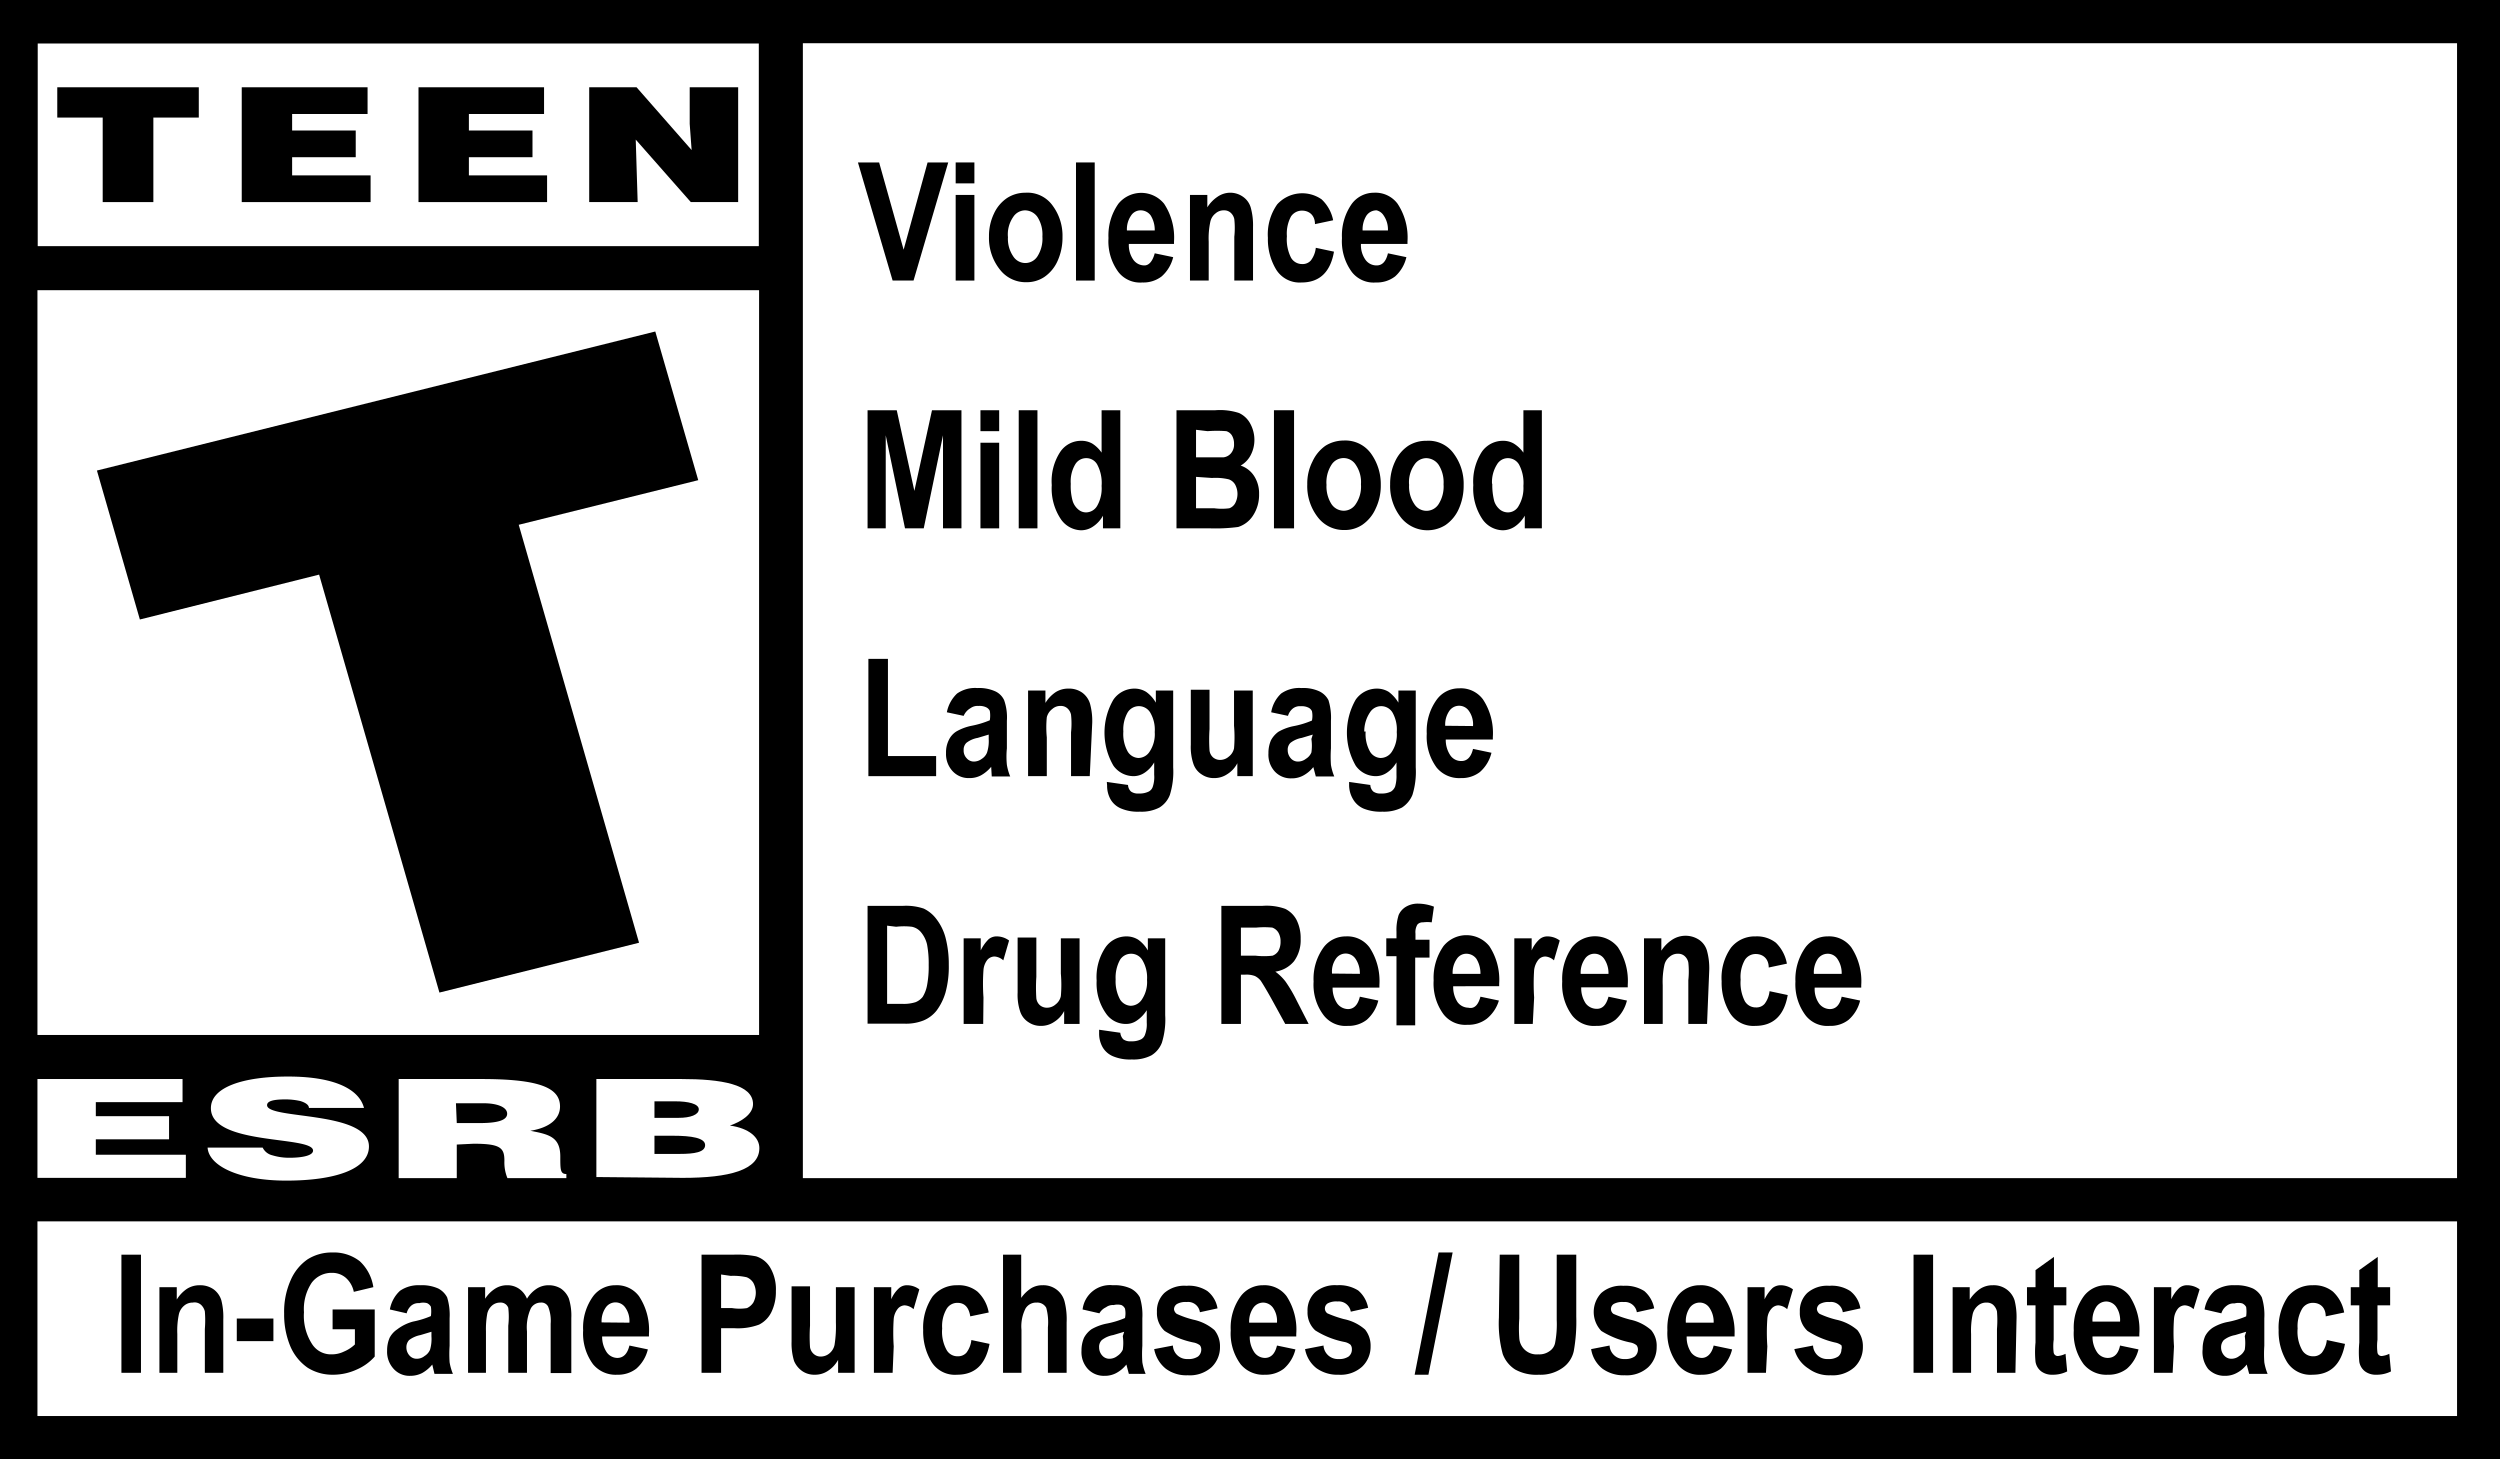 <svg id="b5e8192f-575f-4c1e-aefb-d16119777c22" data-name="Layer 1" xmlns="http://www.w3.org/2000/svg" viewBox="0 0 90.8 53"><defs><style>.a8c7181f-4e63-49bb-b217-0271ba216aab{fill:#fff;}.b5ce0543-5aee-4634-bcfb-39ca69232691{isolation:isolate;}</style></defs><rect id="ad73f664-53c8-433f-a39d-b1761d70af25" data-name="area back" width="90.8" height="53"/><polygon class="a8c7181f-4e63-49bb-b217-0271ba216aab" points="1.36 42.78 1.36 39.19 6.63 39.19 6.63 40.03 3.48 40.03 3.48 40.54 6.14 40.54 6.14 41.38 3.48 41.38 3.48 41.94 6.75 41.94 6.75 42.78 1.36 42.78"/><path class="a8c7181f-4e63-49bb-b217-0271ba216aab" d="M11.22,40.24c0-.12-.15-.2-.31-.25a2.48,2.48,0,0,0-.54-.06c-.47,0-.67.07-.67.21,0,.53,3.7.19,3.7,1.5,0,.83-1.24,1.24-3,1.24s-2.82-.55-2.86-1.2h2a.52.52,0,0,0,.35.28,2.1,2.1,0,0,0,.61.09c.52,0,.87-.09.87-.26,0-.55-3.71-.17-3.71-1.54,0-.77,1.18-1.15,2.8-1.15,1.79,0,2.6.51,2.76,1.14Z"/><path class="a8c7181f-4e63-49bb-b217-0271ba216aab" d="M16.59,40.79h.83c.65,0,1-.1,1-.34s-.36-.38-.86-.38h-1Zm0,.78v1.22H14.48v-3.6h3c2.15,0,2.86.33,2.86,1,0,.41-.33.76-1.08.88.68.13,1.09.22,1.09.94,0,.47,0,.63.22.63v.15H18.43a1.5,1.5,0,0,1-.11-.63c0-.47-.14-.62-1.12-.62Z"/><path class="a8c7181f-4e63-49bb-b217-0271ba216aab" d="M23.77,40v.6h.88c.42,0,.73-.11.73-.31S25,40,24.52,40Zm0,1.25v.66h.92c.53,0,.92-.06.92-.32s-.49-.34-1.17-.34Zm-2.11,1.5V39.19h3.08c1.45,0,2.61.19,2.61.91,0,.37-.43.64-.84.78.7.1,1.07.43,1.07.82,0,.8-1.1,1.08-2.78,1.08Z"/><rect class="a8c7181f-4e63-49bb-b217-0271ba216aab" x="1.36" y="10.54" width="26.21" height="27.05"/><polygon points="3.52 17.09 23.8 12.04 25.36 17.44 18.84 19.06 23.21 34.24 15.96 36.05 11.59 20.87 5.08 22.5 3.52 17.09"/><rect class="a8c7181f-4e63-49bb-b217-0271ba216aab" x="1.37" y="1.58" width="26.19" height="7.36"/><polygon points="21.4 3.17 23.12 3.17 25.12 5.45 25.05 4.5 25.05 3.17 26.81 3.17 26.81 7.34 25.09 7.34 23.09 5.07 23.12 6.05 23.16 7.34 21.4 7.34 21.4 3.17"/><polygon points="15.2 3.17 19.76 3.17 19.76 4.14 17.03 4.14 17.03 4.74 19.34 4.74 19.34 5.71 17.03 5.71 17.03 6.37 19.87 6.37 19.87 7.34 15.2 7.34 15.2 3.17"/><polygon points="8.78 3.17 13.35 3.17 13.35 4.14 10.61 4.14 10.61 4.74 12.92 4.74 12.92 5.71 10.61 5.71 10.61 6.37 13.46 6.37 13.46 7.34 8.78 7.34 8.78 3.17"/><polygon points="2.08 3.17 7.22 3.17 7.22 4.27 5.57 4.27 5.57 7.34 3.73 7.34 3.73 4.27 2.08 4.27 2.08 3.17"/><rect id="a19408c9-8726-420e-812b-41aa900cb314" data-name="area right" class="a8c7181f-4e63-49bb-b217-0271ba216aab" x="29.16" y="1.57" width="60.08" height="41.22"/><g class="b5ce0543-5aee-4634-bcfb-39ca69232691"><path d="M32.42,10.19,31.16,5.9h.77l.89,3.17.87-3.17h.75l-1.26,4.29Z"/><path d="M34.71,6.66V5.9h.68v.76Zm0,3.53V7.08h.68v3.11Z"/><path d="M35.92,8.59a1.87,1.87,0,0,1,.18-.83,1.36,1.36,0,0,1,.48-.57A1.21,1.21,0,0,1,37.24,7a1.12,1.12,0,0,1,1,.48,1.83,1.83,0,0,1,.35,1.13,2.05,2.05,0,0,1-.18.87,1.39,1.39,0,0,1-.48.58,1.15,1.15,0,0,1-.65.19,1.18,1.18,0,0,1-.94-.43A1.84,1.84,0,0,1,35.92,8.59Zm.69,0a1.13,1.13,0,0,0,.19.72.52.52,0,0,0,.88,0,1.19,1.19,0,0,0,.18-.72,1.18,1.18,0,0,0-.18-.71.56.56,0,0,0-.45-.24.52.52,0,0,0-.43.24A1.11,1.11,0,0,0,36.61,8.63Z"/><path d="M39.08,10.19V5.9h.68v4.29Z"/><path d="M41.94,9.2l.67.14a1.35,1.35,0,0,1-.42.7,1.09,1.09,0,0,1-.7.22,1,1,0,0,1-.87-.38,1.88,1.88,0,0,1-.36-1.23,2,2,0,0,1,.36-1.25,1.07,1.07,0,0,1,1.66,0,2.22,2.22,0,0,1,.36,1.37v.09H41a.92.92,0,0,0,.16.57.49.49,0,0,0,.39.21C41.72,9.65,41.86,9.5,41.94,9.2Zm0-.83a1,1,0,0,0-.15-.55.45.45,0,0,0-.35-.18.41.41,0,0,0-.36.19.87.87,0,0,0-.15.54Z"/><path d="M45.51,10.19h-.68V8.6a3,3,0,0,0,0-.64.42.42,0,0,0-.14-.24.34.34,0,0,0-.23-.08.44.44,0,0,0-.31.11.52.52,0,0,0-.19.3,2.9,2.9,0,0,0-.06.73v1.41h-.68V7.08h.63v.45a1.29,1.29,0,0,1,.38-.39A.82.82,0,0,1,44.65,7a.8.8,0,0,1,.5.15.72.72,0,0,1,.28.4,2.41,2.41,0,0,1,.08.69Z"/><path d="M48.42,8l-.66.14c0-.32-.21-.49-.47-.49a.48.48,0,0,0-.4.21,1.31,1.31,0,0,0-.15.72,1.48,1.48,0,0,0,.15.78.46.46,0,0,0,.41.23.39.39,0,0,0,.31-.13A.91.91,0,0,0,47.79,9l.66.14c-.13.75-.53,1.12-1.18,1.12a1,1,0,0,1-.92-.47,2.12,2.12,0,0,1-.3-1.15,1.89,1.89,0,0,1,.34-1.22A1.23,1.23,0,0,1,48,7.24,1.41,1.41,0,0,1,48.42,8Z"/><path d="M50.41,9.2l.67.14a1.34,1.34,0,0,1-.41.7,1.09,1.09,0,0,1-.7.22,1,1,0,0,1-.87-.38,1.88,1.88,0,0,1-.36-1.23A2,2,0,0,1,49.1,7.4,1,1,0,0,1,49.9,7a1,1,0,0,1,.86.4,2.22,2.22,0,0,1,.36,1.37v.09H49.43a.92.92,0,0,0,.16.57.49.49,0,0,0,.39.21C50.2,9.65,50.34,9.5,50.41,9.2Zm0-.83a.9.9,0,0,0-.16-.55A.42.42,0,0,0,50,7.64a.44.44,0,0,0-.37.19.94.94,0,0,0-.14.54Z"/></g><g class="b5ce0543-5aee-4634-bcfb-39ca69232691"><path d="M31.51,19.19V14.9h1.06l.64,2.93.64-2.93h1.07v4.29h-.67V15.81l-.7,3.38h-.68l-.7-3.38v3.38Z"/><path d="M35.61,15.66V14.9h.68v.76Zm0,3.53V16.08h.68v3.11Z"/><path d="M37,19.19V14.9h.68v4.29Z"/><path d="M40.69,19.19h-.63v-.46a1.11,1.11,0,0,1-.37.4.77.77,0,0,1-.43.13.92.92,0,0,1-.74-.42,2,2,0,0,1-.32-1.22,1.94,1.94,0,0,1,.31-1.21.91.91,0,0,1,.76-.4.79.79,0,0,1,.4.1,1.17,1.17,0,0,1,.34.33V14.9h.68Zm-1.8-1.62a2,2,0,0,0,.07.63.66.66,0,0,0,.21.31.43.43,0,0,0,.29.1.47.47,0,0,0,.39-.24,1.28,1.28,0,0,0,.16-.72,1.42,1.42,0,0,0-.16-.78.45.45,0,0,0-.4-.23.46.46,0,0,0-.4.23A1.21,1.21,0,0,0,38.89,17.57Z"/><path d="M42.73,14.9h1.41A2.24,2.24,0,0,1,45,15a.88.88,0,0,1,.4.37,1.23,1.23,0,0,1,.16.61,1.19,1.19,0,0,1-.14.56.92.92,0,0,1-.36.37.93.93,0,0,1,.49.38,1.15,1.15,0,0,1,.18.65,1.37,1.37,0,0,1-.23.8,1,1,0,0,1-.53.4,6.29,6.29,0,0,1-1,.05H42.73Zm.71.71v1h1a.42.42,0,0,0,.28-.16.48.48,0,0,0,.1-.33.57.57,0,0,0-.08-.31.36.36,0,0,0-.2-.15,4.24,4.24,0,0,0-.68,0Zm0,1.71v1.14h.66a2.08,2.08,0,0,0,.55,0,.4.4,0,0,0,.21-.18.72.72,0,0,0,0-.68.43.43,0,0,0-.23-.19,2.06,2.06,0,0,0-.61-.05Z"/><path d="M46.27,19.19V14.9H47v4.29Z"/><path d="M47.48,17.59a1.75,1.75,0,0,1,.19-.83,1.42,1.42,0,0,1,.47-.57A1.26,1.26,0,0,1,48.8,16a1.15,1.15,0,0,1,1,.48,1.9,1.9,0,0,1,.35,1.13,1.92,1.92,0,0,1-.19.87,1.39,1.39,0,0,1-.48.58,1.13,1.13,0,0,1-.65.19,1.18,1.18,0,0,1-.94-.43A1.84,1.84,0,0,1,47.48,17.59Zm.7,0a1.19,1.19,0,0,0,.18.72.54.54,0,0,0,.45.24.52.52,0,0,0,.43-.24,1.13,1.13,0,0,0,.19-.72,1.11,1.11,0,0,0-.19-.71.52.52,0,0,0-.88,0A1.18,1.18,0,0,0,48.18,17.63Z"/><path d="M50.49,17.59a1.87,1.87,0,0,1,.18-.83,1.36,1.36,0,0,1,.48-.57,1.21,1.21,0,0,1,.66-.18,1.12,1.12,0,0,1,1,.48,1.83,1.83,0,0,1,.35,1.13,2.05,2.05,0,0,1-.18.87,1.39,1.39,0,0,1-.48.58,1.23,1.23,0,0,1-1.59-.24A1.84,1.84,0,0,1,50.49,17.59Zm.69,0a1.13,1.13,0,0,0,.19.72.52.52,0,0,0,.88,0,1.19,1.19,0,0,0,.18-.72,1.18,1.18,0,0,0-.18-.71.56.56,0,0,0-.45-.24.52.52,0,0,0-.43.24A1.11,1.11,0,0,0,51.18,17.63Z"/><path d="M56,19.19h-.62v-.46a1.2,1.2,0,0,1-.37.4.8.8,0,0,1-.43.13.92.92,0,0,1-.75-.42,2,2,0,0,1-.32-1.22,2,2,0,0,1,.31-1.21.93.93,0,0,1,.77-.4.76.76,0,0,1,.39.1,1.2,1.2,0,0,1,.35.33V14.9H56Zm-1.8-1.62a2.37,2.37,0,0,0,.07.63.66.66,0,0,0,.21.31.47.47,0,0,0,.3.1.44.44,0,0,0,.38-.24,1.27,1.27,0,0,0,.17-.72,1.42,1.42,0,0,0-.16-.78.47.47,0,0,0-.41-.23.46.46,0,0,0-.39.23A1.2,1.2,0,0,0,54.19,17.57Z"/></g><g class="b5ce0543-5aee-4634-bcfb-39ca69232691"><path d="M31.54,28.19V23.93h.71v3.53H34v.73Z"/><path d="M35,26l-.61-.13a1.26,1.26,0,0,1,.37-.68,1.14,1.14,0,0,1,.74-.2,1.42,1.42,0,0,1,.65.12.66.66,0,0,1,.32.32,1.88,1.88,0,0,1,.1.75v1a3,3,0,0,0,0,.6,1.93,1.93,0,0,0,.12.42h-.67L36,27.85a1.3,1.3,0,0,1-.37.31.87.87,0,0,1-.42.1.79.79,0,0,1-.61-.25.91.91,0,0,1-.24-.66,1,1,0,0,1,.1-.47.74.74,0,0,1,.27-.31,1.83,1.83,0,0,1,.56-.21,3.35,3.35,0,0,0,.66-.2,1.08,1.08,0,0,0,0-.34.27.27,0,0,0-.13-.13.56.56,0,0,0-.28-.05.43.43,0,0,0-.29.08A.59.59,0,0,0,35,26Zm.91.68-.4.12a.93.93,0,0,0-.41.18.34.34,0,0,0-.1.26.4.4,0,0,0,.11.3.34.34,0,0,0,.26.12.48.48,0,0,0,.29-.1.47.47,0,0,0,.19-.23,1.35,1.35,0,0,0,.06-.49Z"/><path d="M39.58,28.19H38.9V26.6a3,3,0,0,0,0-.64.42.42,0,0,0-.14-.24.35.35,0,0,0-.24-.08.43.43,0,0,0-.3.11.54.54,0,0,0-.2.3,3.71,3.71,0,0,0,0,.73v1.41h-.68V25.08h.63v.45a1.27,1.27,0,0,1,.37-.39.85.85,0,0,1,.47-.13.82.82,0,0,1,.5.15.77.77,0,0,1,.28.4,2.41,2.41,0,0,1,.08.69Z"/><path d="M40.2,28.4l.77.11a.34.34,0,0,0,.11.24.43.43,0,0,0,.28.07.74.74,0,0,0,.36-.07.3.3,0,0,0,.15-.18,1.1,1.1,0,0,0,.05-.43v-.45a1.11,1.11,0,0,1-.34.37.72.72,0,0,1-.42.13.9.9,0,0,1-.72-.38,2.38,2.38,0,0,1,0-2.4.93.93,0,0,1,.76-.4.8.8,0,0,1,.43.12,1.22,1.22,0,0,1,.35.39v-.44h.63v2.79a2.82,2.82,0,0,1-.12,1,.92.92,0,0,1-.38.46,1.41,1.41,0,0,1-.71.15,1.56,1.56,0,0,1-.67-.11.79.79,0,0,1-.39-.33,1,1,0,0,1-.13-.51Zm.6-1.83a1.3,1.3,0,0,0,.16.73.48.48,0,0,0,.39.23.49.49,0,0,0,.41-.24,1.13,1.13,0,0,0,.18-.7,1.23,1.23,0,0,0-.17-.72.48.48,0,0,0-.81,0A1.24,1.24,0,0,0,40.8,26.57Z"/><path d="M44.94,28.19v-.47a1,1,0,0,1-.37.4.83.83,0,0,1-.47.14.77.77,0,0,1-.45-.13.73.73,0,0,1-.3-.37,1.91,1.91,0,0,1-.1-.71v-2h.68v1.43a5.92,5.92,0,0,0,0,.78.4.4,0,0,0,.13.25.39.39,0,0,0,.26.09.47.47,0,0,0,.31-.12.51.51,0,0,0,.19-.3,4.68,4.68,0,0,0,0-.82V25.08h.68v3.11Z"/><path d="M46.78,26l-.61-.13a1.2,1.2,0,0,1,.36-.68,1.14,1.14,0,0,1,.74-.2,1.39,1.39,0,0,1,.65.12.73.73,0,0,1,.33.32,2.14,2.14,0,0,1,.09.75v1a4.33,4.33,0,0,0,0,.6,1.93,1.93,0,0,0,.12.42h-.67l-.09-.34a1.18,1.18,0,0,1-.37.31.87.87,0,0,1-.42.1.79.79,0,0,1-.61-.25.9.9,0,0,1-.23-.66,1.16,1.16,0,0,1,.09-.47.91.91,0,0,1,.27-.31,1.8,1.8,0,0,1,.57-.21,3.2,3.2,0,0,0,.65-.2.84.84,0,0,0,0-.34.27.27,0,0,0-.13-.13.56.56,0,0,0-.28-.05.41.41,0,0,0-.28.08A.53.53,0,0,0,46.78,26Zm.9.68-.4.12a.93.93,0,0,0-.41.18.34.34,0,0,0-.1.26.44.44,0,0,0,.11.3.34.34,0,0,0,.27.12.46.46,0,0,0,.28-.1.49.49,0,0,0,.2-.23,1.71,1.71,0,0,0,0-.49Z"/><path d="M49,28.4l.77.11a.34.34,0,0,0,.11.24.43.43,0,0,0,.28.07.74.74,0,0,0,.36-.07.39.39,0,0,0,.15-.18,1.34,1.34,0,0,0,.05-.43v-.45a1.11,1.11,0,0,1-.34.37.72.72,0,0,1-.42.13.89.89,0,0,1-.72-.38,2.41,2.41,0,0,1,0-2.4.94.94,0,0,1,.77-.4.82.82,0,0,1,.43.12,1.35,1.35,0,0,1,.35.39v-.44h.63v2.79a2.82,2.82,0,0,1-.12,1,1,1,0,0,1-.38.46,1.44,1.44,0,0,1-.71.15,1.64,1.64,0,0,1-.68-.11.81.81,0,0,1-.38-.33A1,1,0,0,1,49,28.5Zm.6-1.83a1.3,1.3,0,0,0,.16.73.47.47,0,0,0,.38.23.49.49,0,0,0,.42-.24,1.13,1.13,0,0,0,.17-.7,1.24,1.24,0,0,0-.16-.72.48.48,0,0,0-.81,0A1.24,1.24,0,0,0,49.55,26.57Z"/><path d="M53.5,27.2l.67.14a1.35,1.35,0,0,1-.42.7,1.08,1.08,0,0,1-.69.22,1.06,1.06,0,0,1-.88-.38,1.88,1.88,0,0,1-.36-1.23,1.94,1.94,0,0,1,.37-1.25A1,1,0,0,1,53,25a1,1,0,0,1,.86.4,2.22,2.22,0,0,1,.36,1.37v.09H52.51a1,1,0,0,0,.17.58.47.47,0,0,0,.38.2C53.28,27.65,53.43,27.5,53.5,27.2Zm0-.83a.84.84,0,0,0-.15-.55.43.43,0,0,0-.71,0,.87.87,0,0,0-.15.54Z"/></g><g class="b5ce0543-5aee-4634-bcfb-39ca69232691"><path d="M31.51,32.9h1.3a2,2,0,0,1,.74.1,1.25,1.25,0,0,1,.46.38,1.91,1.91,0,0,1,.33.67,3.81,3.81,0,0,1,.12,1,3.52,3.52,0,0,1-.12,1,2.07,2.07,0,0,1-.32.65,1.19,1.19,0,0,1-.47.36,1.73,1.73,0,0,1-.7.12H31.51Zm.71.72v2.84h.54a1.42,1.42,0,0,0,.49-.06.63.63,0,0,0,.26-.19,1.23,1.23,0,0,0,.16-.42,3.6,3.6,0,0,0,.06-.74,3.71,3.71,0,0,0-.06-.75,1.08,1.08,0,0,0-.21-.43.58.58,0,0,0-.34-.21,2.43,2.43,0,0,0-.57,0Z"/><path d="M35.71,37.19H35V34.08h.62v.44a1.45,1.45,0,0,1,.29-.41.45.45,0,0,1,.3-.1.75.75,0,0,1,.44.15l-.21.72a.53.53,0,0,0-.32-.14.36.36,0,0,0-.25.11.68.68,0,0,0-.15.38,7,7,0,0,0,0,1Z"/><path d="M38.65,37.19v-.47a1,1,0,0,1-.37.4.83.83,0,0,1-.47.14.77.77,0,0,1-.45-.13.73.73,0,0,1-.3-.37,1.91,1.91,0,0,1-.1-.71v-2h.68v1.43a5.92,5.92,0,0,0,0,.78.4.4,0,0,0,.13.25.39.39,0,0,0,.26.09.47.47,0,0,0,.31-.12.51.51,0,0,0,.19-.3,4.68,4.68,0,0,0,0-.82V34.08h.68v3.11Z"/><path d="M39.92,37.4l.77.11a.39.39,0,0,0,.11.24.43.43,0,0,0,.28.07.74.74,0,0,0,.36-.07.3.3,0,0,0,.15-.18,1.05,1.05,0,0,0,.06-.43v-.45a1.25,1.25,0,0,1-.35.37.68.68,0,0,1-.42.13.87.87,0,0,1-.71-.38,1.89,1.89,0,0,1-.34-1.19,1.94,1.94,0,0,1,.32-1.21.93.93,0,0,1,.76-.4.8.8,0,0,1,.43.12,1.22,1.22,0,0,1,.35.39v-.44h.63v2.79a2.82,2.82,0,0,1-.12,1,.92.92,0,0,1-.38.46,1.41,1.41,0,0,1-.71.15,1.59,1.59,0,0,1-.67-.11.79.79,0,0,1-.39-.33,1,1,0,0,1-.13-.51Zm.6-1.83a1.39,1.39,0,0,0,.16.73.48.48,0,0,0,.39.23.49.49,0,0,0,.41-.24,1.13,1.13,0,0,0,.18-.7,1.23,1.23,0,0,0-.17-.72.47.47,0,0,0-.41-.23.47.47,0,0,0-.4.22A1.33,1.33,0,0,0,40.52,35.57Z"/><path d="M44.36,37.19V32.9h1.5a2,2,0,0,1,.82.11.93.93,0,0,1,.41.4,1.47,1.47,0,0,1,.15.69,1.3,1.3,0,0,1-.24.81,1.08,1.08,0,0,1-.68.38,1.81,1.81,0,0,1,.37.36,5.2,5.2,0,0,1,.41.7l.43.84h-.85l-.51-.93c-.19-.34-.32-.55-.38-.64a.63.63,0,0,0-.21-.17.86.86,0,0,0-.36-.05h-.15v1.79Zm.71-2.48h.53a2.67,2.67,0,0,0,.62,0,.43.43,0,0,0,.21-.17.68.68,0,0,0,.08-.34.62.62,0,0,0-.08-.33.43.43,0,0,0-.22-.18,3.07,3.07,0,0,0-.58,0h-.56Z"/><path d="M49.39,36.2l.67.14a1.35,1.35,0,0,1-.42.7,1.08,1.08,0,0,1-.69.22,1,1,0,0,1-.87-.38,1.83,1.83,0,0,1-.37-1.23,1.94,1.94,0,0,1,.37-1.25,1,1,0,0,1,.8-.39,1,1,0,0,1,.86.4,2.22,2.22,0,0,1,.36,1.37v.09H48.4a1,1,0,0,0,.17.58.5.5,0,0,0,.39.2C49.17,36.65,49.32,36.5,49.39,36.2Zm0-.83a.92.92,0,0,0-.16-.55.43.43,0,0,0-.71,0,.81.81,0,0,0-.14.54Z"/><path d="M50.35,34.08h.37v-.24a1.79,1.79,0,0,1,.08-.61.66.66,0,0,1,.27-.3.84.84,0,0,1,.44-.11,1.65,1.65,0,0,1,.57.11L52,33.5a1.25,1.25,0,0,0-.32,0,.25.25,0,0,0-.2.08.54.54,0,0,0-.07.33v.22h.51v.65H51.4v2.46h-.68V34.73h-.37Z"/><path d="M53.77,36.2l.67.14A1.35,1.35,0,0,1,54,37a1.09,1.09,0,0,1-.7.22,1,1,0,0,1-.87-.38,1.88,1.88,0,0,1-.36-1.23,2,2,0,0,1,.36-1.25,1.07,1.07,0,0,1,1.66,0,2.22,2.22,0,0,1,.36,1.37v.09H52.78a1,1,0,0,0,.16.58.5.5,0,0,0,.39.2C53.55,36.65,53.69,36.5,53.77,36.2Zm0-.83a1,1,0,0,0-.15-.55.45.45,0,0,0-.35-.18.41.41,0,0,0-.36.19.87.87,0,0,0-.15.54Z"/><path d="M55.67,37.19H55V34.08h.63v.44a1.13,1.13,0,0,1,.29-.41.43.43,0,0,1,.29-.1.75.75,0,0,1,.44.15l-.21.72a.53.53,0,0,0-.31-.14.34.34,0,0,0-.25.11.75.75,0,0,0-.16.38,7.47,7.47,0,0,0,0,1Z"/><path d="M58.42,36.2l.67.14a1.35,1.35,0,0,1-.42.7,1.09,1.09,0,0,1-.7.22,1,1,0,0,1-.87-.38,1.88,1.88,0,0,1-.36-1.23,2,2,0,0,1,.36-1.25,1.07,1.07,0,0,1,1.66,0,2.22,2.22,0,0,1,.36,1.37v.09H57.43a1,1,0,0,0,.16.58.5.5,0,0,0,.39.2C58.2,36.65,58.34,36.5,58.42,36.2Zm0-.83a.92.92,0,0,0-.16-.55.42.42,0,0,0-.34-.18.41.41,0,0,0-.36.19.87.87,0,0,0-.15.54Z"/><path d="M62,37.19h-.68V35.6a3,3,0,0,0,0-.64.42.42,0,0,0-.14-.24.34.34,0,0,0-.23-.08.44.44,0,0,0-.31.11.52.52,0,0,0-.19.3,2.9,2.9,0,0,0-.06.73v1.41h-.68V34.08h.63v.45a1.29,1.29,0,0,1,.38-.39.89.89,0,0,1,1,0,.72.72,0,0,1,.28.4,2.41,2.41,0,0,1,.08.69Z"/><path d="M64.9,35l-.66.14c0-.32-.21-.49-.47-.49a.46.46,0,0,0-.4.22,1.25,1.25,0,0,0-.15.71,1.48,1.48,0,0,0,.15.78.46.46,0,0,0,.41.23.39.39,0,0,0,.31-.13.91.91,0,0,0,.18-.46l.66.14c-.13.75-.53,1.12-1.18,1.12a1,1,0,0,1-.92-.47,2.12,2.12,0,0,1-.3-1.15,1.89,1.89,0,0,1,.34-1.22,1.1,1.1,0,0,1,.89-.41,1.11,1.11,0,0,1,.74.23A1.41,1.41,0,0,1,64.9,35Z"/><path d="M66.89,36.2l.67.14a1.35,1.35,0,0,1-.42.7,1.06,1.06,0,0,1-.69.22,1,1,0,0,1-.87-.38,1.88,1.88,0,0,1-.37-1.23,2,2,0,0,1,.37-1.25,1,1,0,0,1,.8-.39,1,1,0,0,1,.86.4,2.22,2.22,0,0,1,.36,1.37v.09H65.91a.91.91,0,0,0,.16.58.5.5,0,0,0,.39.2C66.68,36.65,66.82,36.5,66.89,36.2Zm0-.83a.92.92,0,0,0-.16-.55.42.42,0,0,0-.35-.18.44.44,0,0,0-.36.19.87.87,0,0,0-.14.54Z"/></g><rect class="a8c7181f-4e63-49bb-b217-0271ba216aab" x="1.36" y="44.36" width="87.88" height="7.07"/><g class="b5ce0543-5aee-4634-bcfb-39ca69232691"><path d="M4.41,49.86V45.57h.71v4.29Z"/><path d="M8.11,49.86H7.44V48.27a3.91,3.91,0,0,0,0-.64.48.48,0,0,0-.14-.24A.35.35,0,0,0,7,47.31a.47.47,0,0,0-.31.11.58.58,0,0,0-.19.3,2.9,2.9,0,0,0-.06.73v1.41H5.79V46.75h.63v.45a1.27,1.27,0,0,1,.37-.39.85.85,0,0,1,.47-.13.84.84,0,0,1,.5.15.77.77,0,0,1,.28.4,2.47,2.47,0,0,1,.07.69Z"/><path d="M8.6,48.71v-.82H9.93v.82Z"/><path d="M12.08,48.28v-.72h1.53v1.71a1.85,1.85,0,0,1-.65.47,2.06,2.06,0,0,1-.86.19,1.69,1.69,0,0,1-.92-.25,1.81,1.81,0,0,1-.63-.77,3,3,0,0,1-.23-1.2,2.82,2.82,0,0,1,.24-1.22,1.77,1.77,0,0,1,.61-.75,1.64,1.64,0,0,1,.9-.25,1.53,1.53,0,0,1,1,.32,1.61,1.61,0,0,1,.49.94l-.71.17a.92.92,0,0,0-.29-.51.75.75,0,0,0-.5-.18.9.9,0,0,0-.74.36,1.73,1.73,0,0,0-.28,1.07,1.89,1.89,0,0,0,.31,1.18.81.81,0,0,0,.7.35,1,1,0,0,0,.44-.1,1.31,1.31,0,0,0,.4-.26v-.55Z"/><path d="M14.77,47.7l-.61-.14a1.2,1.2,0,0,1,.37-.68,1.18,1.18,0,0,1,.73-.2,1.44,1.44,0,0,1,.66.12.76.76,0,0,1,.32.32,2.17,2.17,0,0,1,.09.76v1a4.33,4.33,0,0,0,0,.6,1.93,1.93,0,0,0,.12.42h-.67l-.08-.34a1.3,1.3,0,0,1-.37.31.94.94,0,0,1-.43.1.77.77,0,0,1-.6-.25.91.91,0,0,1-.24-.66,1.16,1.16,0,0,1,.09-.47.84.84,0,0,1,.28-.31A1.64,1.64,0,0,1,15,48a3.2,3.2,0,0,0,.65-.2,1.2,1.2,0,0,0,0-.34.3.3,0,0,0-.14-.13.54.54,0,0,0-.28,0,.41.41,0,0,0-.28.08A.53.53,0,0,0,14.77,47.7Zm.9.67-.4.12a1,1,0,0,0-.41.18.38.38,0,0,0-.1.26.44.44,0,0,0,.11.3.34.34,0,0,0,.27.12.44.44,0,0,0,.28-.1.49.49,0,0,0,.2-.23,1.41,1.41,0,0,0,.05-.49Z"/><path d="M17,46.75h.62v.42a1.19,1.19,0,0,1,.37-.37.8.8,0,0,1,.43-.12.74.74,0,0,1,.42.12.81.81,0,0,1,.3.37,1.16,1.16,0,0,1,.36-.37.79.79,0,0,1,.42-.12.84.84,0,0,1,.45.12.81.81,0,0,1,.29.36,2.07,2.07,0,0,1,.09.71v2H20V48.08a1.4,1.4,0,0,0-.09-.62.27.27,0,0,0-.27-.15.41.41,0,0,0-.36.21,1.66,1.66,0,0,0-.14.84v1.5h-.68V48.15a2.79,2.79,0,0,0,0-.65.29.29,0,0,0-.3-.19.44.44,0,0,0-.28.1.56.56,0,0,0-.18.29,3.11,3.11,0,0,0-.05.65v1.51H17Z"/><path d="M22.86,48.87l.67.14a1.35,1.35,0,0,1-.42.7,1.08,1.08,0,0,1-.69.22,1.06,1.06,0,0,1-.88-.38,1.88,1.88,0,0,1-.36-1.23,1.94,1.94,0,0,1,.37-1.25,1,1,0,0,1,.8-.39,1,1,0,0,1,.86.4,2.22,2.22,0,0,1,.36,1.37v.09H21.87a1,1,0,0,0,.17.58.48.48,0,0,0,.38.2C22.64,49.32,22.79,49.17,22.86,48.87Zm0-.83a.84.84,0,0,0-.15-.55.43.43,0,0,0-.71,0,.87.87,0,0,0-.15.54Z"/><path d="M25.48,49.86V45.57h1.15a3.56,3.56,0,0,1,.83.06.91.91,0,0,1,.52.42,1.54,1.54,0,0,1,.2.84,1.67,1.67,0,0,1-.17.78,1,1,0,0,1-.44.44,2.21,2.21,0,0,1-.91.13h-.47v1.62Zm.71-3.57v1.22h.4a1.72,1.72,0,0,0,.54,0,.55.55,0,0,0,.23-.2.76.76,0,0,0,0-.72.51.51,0,0,0-.24-.2,2.2,2.2,0,0,0-.58-.05Z"/><path d="M30.44,49.86v-.47a1.1,1.1,0,0,1-.37.4.84.84,0,0,1-.48.14.77.77,0,0,1-.45-.13.85.85,0,0,1-.3-.37,2.19,2.19,0,0,1-.09-.71v-2h.67v1.43a5.92,5.92,0,0,0,0,.78.41.41,0,0,0,.14.25.37.37,0,0,0,.25.09.49.49,0,0,0,.32-.12.54.54,0,0,0,.18-.3,4.33,4.33,0,0,0,.05-.82V46.75h.68v3.11Z"/><path d="M32.42,49.86h-.68V46.75h.63v.44a1.13,1.13,0,0,1,.29-.41.43.43,0,0,1,.29-.1.75.75,0,0,1,.44.15l-.21.72a.53.53,0,0,0-.32-.14.34.34,0,0,0-.24.11.68.68,0,0,0-.16.38,7.47,7.47,0,0,0,0,1Z"/><path d="M35.91,47.67l-.67.14c-.05-.32-.2-.49-.46-.49a.45.45,0,0,0-.4.22,1.24,1.24,0,0,0-.16.71,1.37,1.37,0,0,0,.16.78.45.45,0,0,0,.41.23.4.4,0,0,0,.31-.13.91.91,0,0,0,.18-.46l.66.14c-.14.75-.53,1.12-1.18,1.12a1,1,0,0,1-.93-.47,2.12,2.12,0,0,1-.3-1.15,2,2,0,0,1,.34-1.22,1.13,1.13,0,0,1,.9-.41,1.08,1.08,0,0,1,.73.23A1.35,1.35,0,0,1,35.91,47.67Z"/><path d="M37.09,45.57v1.57a1.32,1.32,0,0,1,.36-.35.78.78,0,0,1,.42-.11.79.79,0,0,1,.8.61,2.64,2.64,0,0,1,.07.74v1.83h-.68V48.21A2,2,0,0,0,38,47.5a.37.37,0,0,0-.35-.19.45.45,0,0,0-.4.21,1.43,1.43,0,0,0-.15.78v1.56h-.67V45.57Z"/><path d="M39.93,47.7l-.61-.14a1,1,0,0,1,1.1-.88,1.39,1.39,0,0,1,.65.12.79.79,0,0,1,.33.32,2.17,2.17,0,0,1,.09.76v1a4.33,4.33,0,0,0,0,.6,1.93,1.93,0,0,0,.12.42H41l-.09-.34a1.18,1.18,0,0,1-.37.31.87.87,0,0,1-.42.1.79.79,0,0,1-.61-.25.9.9,0,0,1-.23-.66,1.16,1.16,0,0,1,.09-.47.91.91,0,0,1,.27-.31,1.8,1.8,0,0,1,.57-.21,3.2,3.2,0,0,0,.65-.2.84.84,0,0,0,0-.34.27.27,0,0,0-.13-.13.56.56,0,0,0-.28,0,.41.41,0,0,0-.28.08A.53.53,0,0,0,39.93,47.7Zm.9.67-.4.12a.93.93,0,0,0-.41.18.34.34,0,0,0-.1.26.44.44,0,0,0,.11.3.34.34,0,0,0,.27.12.46.46,0,0,0,.28-.1.55.55,0,0,0,.2-.23,1.71,1.71,0,0,0,0-.49Z"/><path d="M41.92,49l.68-.13a.51.51,0,0,0,.54.49.61.61,0,0,0,.37-.09.32.32,0,0,0,.12-.25.25.25,0,0,0-.05-.16.55.55,0,0,0-.23-.1,3.1,3.1,0,0,1-1.05-.42.88.88,0,0,1-.28-.69.9.9,0,0,1,.27-.69,1.1,1.1,0,0,1,.8-.26,1.23,1.23,0,0,1,.76.19,1,1,0,0,1,.37.63l-.64.14a.43.43,0,0,0-.48-.37.63.63,0,0,0-.35.07.23.23,0,0,0-.11.19.24.24,0,0,0,.1.17,3.34,3.34,0,0,0,.6.21,1.71,1.71,0,0,1,.77.38.93.93,0,0,1,.2.61,1,1,0,0,1-.31.74,1.18,1.18,0,0,1-.86.29,1.25,1.25,0,0,1-.8-.24A1.19,1.19,0,0,1,41.92,49Z"/><path d="M46.38,48.87l.67.14a1.35,1.35,0,0,1-.42.7,1.08,1.08,0,0,1-.69.22,1.06,1.06,0,0,1-.88-.38,1.88,1.88,0,0,1-.36-1.23,1.94,1.94,0,0,1,.37-1.25,1,1,0,0,1,.8-.39,1,1,0,0,1,.86.4,2.22,2.22,0,0,1,.35,1.37v.09H45.39a1,1,0,0,0,.17.58.48.48,0,0,0,.38.2C46.16,49.32,46.31,49.17,46.38,48.87Zm0-.83a.84.84,0,0,0-.15-.55.45.45,0,0,0-.35-.18.44.44,0,0,0-.36.19.87.87,0,0,0-.15.54Z"/><path d="M47.4,49l.67-.13a.52.52,0,0,0,.55.49.6.6,0,0,0,.36-.09A.32.32,0,0,0,49.1,49a.25.25,0,0,0-.05-.16.5.5,0,0,0-.22-.1,3.09,3.09,0,0,1-1.06-.42.88.88,0,0,1-.28-.69.9.9,0,0,1,.27-.69,1.1,1.1,0,0,1,.8-.26,1.29,1.29,0,0,1,.77.19,1.08,1.08,0,0,1,.36.63l-.63.14a.44.44,0,0,0-.48-.37.65.65,0,0,0-.36.07.22.22,0,0,0-.1.19.22.22,0,0,0,.09.17,4.16,4.16,0,0,0,.6.21,1.65,1.65,0,0,1,.77.38.93.93,0,0,1,.2.61,1,1,0,0,1-.31.74,1.16,1.16,0,0,1-.85.29,1.3,1.3,0,0,1-.81-.24A1.13,1.13,0,0,1,47.4,49Z"/><path d="M51.38,49.93l.87-4.44h.51l-.88,4.44Z"/><path d="M54.47,45.57h.71v2.32a5.14,5.14,0,0,0,0,.71.63.63,0,0,0,.69.59.63.63,0,0,0,.4-.11.47.47,0,0,0,.21-.3,3.6,3.6,0,0,0,.06-.84V45.57h.71v2.25a6.11,6.11,0,0,1-.09,1.25,1,1,0,0,1-.42.62,1.38,1.38,0,0,1-.85.24,1.59,1.59,0,0,1-.86-.19,1.13,1.13,0,0,1-.45-.56,4.27,4.27,0,0,1-.14-1.32Z"/><path d="M57.79,49l.67-.13a.52.52,0,0,0,.55.49.6.6,0,0,0,.36-.09.32.32,0,0,0,.12-.25.25.25,0,0,0-.05-.16.5.5,0,0,0-.22-.1,3.18,3.18,0,0,1-1.06-.42,1,1,0,0,1,0-1.38,1.09,1.09,0,0,1,.8-.26,1.28,1.28,0,0,1,.76.19,1.08,1.08,0,0,1,.36.63l-.63.14a.44.44,0,0,0-.48-.37.65.65,0,0,0-.36.07.22.22,0,0,0-.1.19.22.22,0,0,0,.09.17,4,4,0,0,0,.61.21,1.66,1.66,0,0,1,.76.38.88.88,0,0,1,.2.61,1,1,0,0,1-.31.74,1.16,1.16,0,0,1-.85.29,1.3,1.3,0,0,1-.81-.24A1.13,1.13,0,0,1,57.79,49Z"/><path d="M62.24,48.87l.67.14a1.4,1.4,0,0,1-.41.7,1.12,1.12,0,0,1-.7.22,1,1,0,0,1-.87-.38,1.88,1.88,0,0,1-.37-1.23,2,2,0,0,1,.37-1.25,1,1,0,0,1,.8-.39,1,1,0,0,1,.86.4A2.22,2.22,0,0,1,63,48.45v.09H61.26a1,1,0,0,0,.16.58.5.5,0,0,0,.39.2C62,49.32,62.17,49.17,62.24,48.87Zm0-.83a.9.9,0,0,0-.16-.55.42.42,0,0,0-.35-.18.44.44,0,0,0-.36.19.87.87,0,0,0-.14.54Z"/><path d="M64.14,49.86h-.67V46.75h.62v.44a1.45,1.45,0,0,1,.29-.41.47.47,0,0,1,.3-.1.75.75,0,0,1,.44.15l-.21.72a.53.53,0,0,0-.32-.14.34.34,0,0,0-.24.11.61.61,0,0,0-.16.38,7,7,0,0,0,0,1Z"/><path d="M65.17,49l.68-.13a.51.51,0,0,0,.54.49.61.61,0,0,0,.37-.09.32.32,0,0,0,.12-.25.25.25,0,0,0,0-.16.55.55,0,0,0-.23-.1,3.1,3.1,0,0,1-1-.42.88.88,0,0,1-.28-.69.9.9,0,0,1,.27-.69,1.1,1.1,0,0,1,.8-.26,1.23,1.23,0,0,1,.76.19,1,1,0,0,1,.37.63l-.64.14a.43.43,0,0,0-.48-.37.63.63,0,0,0-.35.07.23.23,0,0,0-.11.19.24.24,0,0,0,.1.17,3.34,3.34,0,0,0,.6.21,1.71,1.71,0,0,1,.77.38.93.93,0,0,1,.2.61,1,1,0,0,1-.31.74,1.18,1.18,0,0,1-.86.29,1.25,1.25,0,0,1-.8-.24A1.19,1.19,0,0,1,65.17,49Z"/><path d="M69.5,49.86V45.57h.71v4.29Z"/><path d="M73.2,49.86h-.67V48.27a3.91,3.91,0,0,0,0-.64.48.48,0,0,0-.14-.24.35.35,0,0,0-.24-.08.45.45,0,0,0-.31.11.58.58,0,0,0-.19.3,2.9,2.9,0,0,0-.06.73v1.41h-.67V46.75h.62v.45a1.42,1.42,0,0,1,.38-.39.82.82,0,0,1,.46-.13.8.8,0,0,1,.5.15.79.79,0,0,1,.29.4,2.47,2.47,0,0,1,.07.69Z"/><path d="M75.05,46.75v.66h-.46v1.25a1.86,1.86,0,0,0,0,.47.15.15,0,0,0,.16.12.83.83,0,0,0,.27-.08l.06.64a1.15,1.15,0,0,1-.53.12.65.65,0,0,1-.41-.12.55.55,0,0,1-.21-.35,3.59,3.59,0,0,1,0-.7V47.41h-.31v-.66h.31v-.62l.67-.48v1.1Z"/><path d="M77,48.87l.67.14a1.35,1.35,0,0,1-.42.7,1.08,1.08,0,0,1-.69.22,1.06,1.06,0,0,1-.88-.38,1.88,1.88,0,0,1-.36-1.23,1.94,1.94,0,0,1,.37-1.25,1,1,0,0,1,.8-.39,1,1,0,0,1,.86.4,2.22,2.22,0,0,1,.35,1.37v.09H76a1,1,0,0,0,.17.58.47.47,0,0,0,.38.2C76.79,49.32,76.94,49.17,77,48.87ZM77,48a.84.84,0,0,0-.15-.55.45.45,0,0,0-.35-.18.44.44,0,0,0-.36.19A.87.87,0,0,0,76,48Z"/><path d="M78.91,49.86h-.68V46.75h.63v.44a1.27,1.27,0,0,1,.29-.41.43.43,0,0,1,.29-.1.76.76,0,0,1,.45.15l-.22.72a.5.5,0,0,0-.31-.14.34.34,0,0,0-.25.11.68.68,0,0,0-.15.38,7,7,0,0,0,0,1Z"/><path d="M80.68,47.7l-.61-.14a1.15,1.15,0,0,1,.37-.68,1.18,1.18,0,0,1,.73-.2,1.47,1.47,0,0,1,.66.12.76.76,0,0,1,.32.32,2.17,2.17,0,0,1,.09.76v1a4.33,4.33,0,0,0,0,.6,1.93,1.93,0,0,0,.12.42h-.67l-.09-.34a1.08,1.08,0,0,1-.37.31.87.87,0,0,1-.42.1.81.81,0,0,1-.61-.25A1,1,0,0,1,80,49a1.16,1.16,0,0,1,.09-.47.84.84,0,0,1,.28-.31,1.64,1.64,0,0,1,.56-.21,3.2,3.2,0,0,0,.65-.2,1.2,1.2,0,0,0,0-.34.3.3,0,0,0-.14-.13.54.54,0,0,0-.28,0,.41.41,0,0,0-.28.08A.53.53,0,0,0,80.68,47.7Zm.9.67-.4.12a.93.93,0,0,0-.41.18.38.38,0,0,0-.1.26.44.44,0,0,0,.11.3.34.34,0,0,0,.27.12.46.46,0,0,0,.28-.1.49.49,0,0,0,.2-.23,1.71,1.71,0,0,0,0-.49Z"/><path d="M85.14,47.67l-.67.14c0-.32-.2-.49-.46-.49a.45.45,0,0,0-.4.22,1.24,1.24,0,0,0-.16.71,1.37,1.37,0,0,0,.16.78.45.45,0,0,0,.41.23.4.4,0,0,0,.31-.13.91.91,0,0,0,.18-.46l.66.14c-.14.75-.53,1.12-1.18,1.12a1,1,0,0,1-.93-.47,2.12,2.12,0,0,1-.3-1.15,2,2,0,0,1,.34-1.22,1.13,1.13,0,0,1,.9-.41,1.08,1.08,0,0,1,.73.23A1.35,1.35,0,0,1,85.14,47.67Z"/><path d="M86.81,46.75v.66h-.46v1.25a1.86,1.86,0,0,0,0,.47.15.15,0,0,0,.16.12.83.83,0,0,0,.27-.08l.06.64a1.15,1.15,0,0,1-.53.12.65.65,0,0,1-.41-.12.55.55,0,0,1-.21-.35,3.59,3.59,0,0,1,0-.7V47.41h-.31v-.66h.31v-.62l.67-.48v1.1Z"/></g></svg>